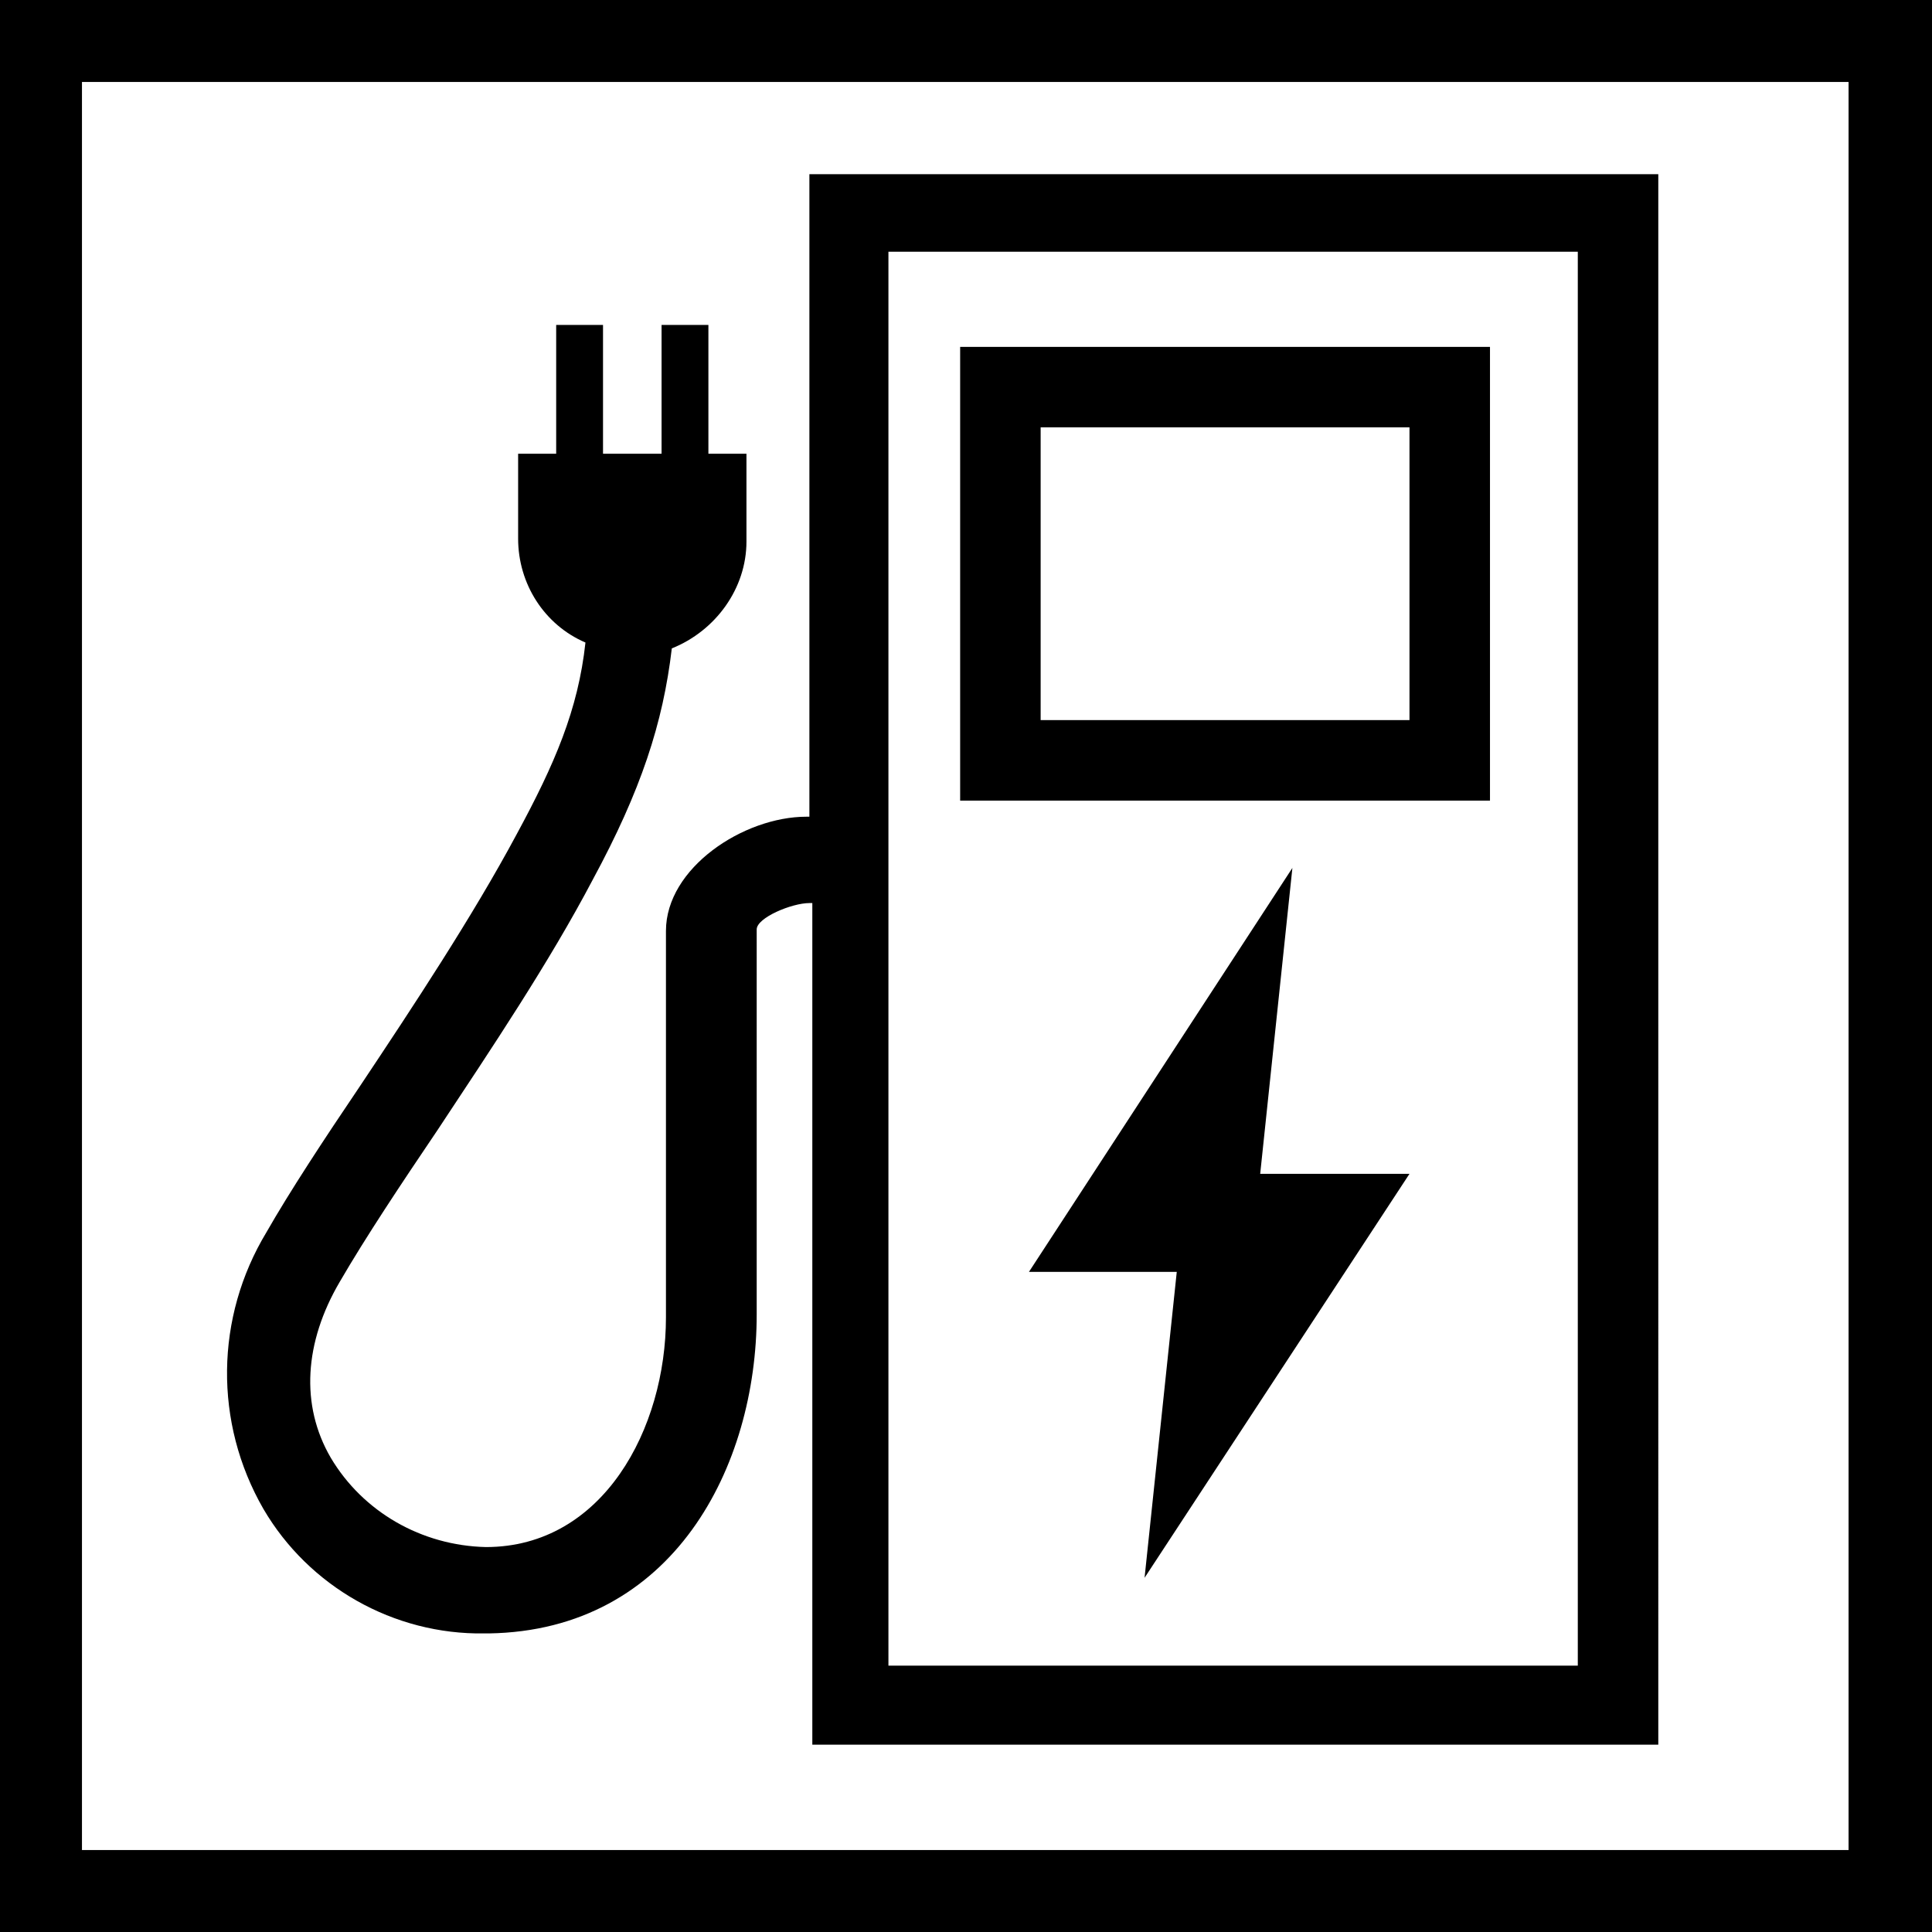 <?xml version="1.0" encoding="utf-8"?>
<svg version="1.1" id="Layer_1" xmlns="http://www.w3.org/2000/svg" xmlns:xlink="http://www.w3.org/1999/xlink" x="0px" y="0px"
	 viewBox="0 0 132 132" style="enable-background:new 0 0 132 132;" xml:space="preserve" width="132" height="132">
<style type="text/css">
	.st0{fill:#000000;}
</style>
<path class="st0" d="M0,0v132h132V0H0z M126.4,126.4H5.6V5.6h120.7V126.4z"/>
<path class="st0" d="M74.1,22.3"/>
<path class="st0" d="M101.8,54.7H65.6v-31h36.2V54.7z M71.1,49.2h25.2v-20H71.1V49.2z"/>
<polygon class="st0" points="78.2,107.8 96.3,80.2 86.1,80.2 88.3,59.3 70.3,86.9 80.4,86.9 "/>
<path class="st0" d="M55.3,11.9v43.9h-0.2c-4.3,0-9.6,3.5-9.6,7.8V90c0,7.6-4.3,15.7-12.3,15.7c-4.4-0.1-8.4-2.4-10.6-6.1
	c-2.1-3.6-1.8-7.9,0.6-12c1.8-3.1,4.2-6.7,6.7-10.4c3.7-5.6,7.6-11.4,10.6-17.1c3.3-6.1,4.8-10.7,5.4-15.8c3-1.2,5.1-4.1,5.1-7.3V31
	h-2.6v-8.8h-3.2V31h-4v-8.8h-3.2V31h-2.6v5.8c0,3.1,1.8,5.9,4.6,7.1c-0.5,4.6-2.1,8.3-4.7,13.1c-3,5.6-7.1,11.8-10.7,17.2
	c-2.5,3.7-4.8,7.2-6.4,10c-3.5,5.8-3.6,13-0.2,18.9c3.1,5.3,8.9,8.6,15.1,8.5h0.3c12.6-0.2,18.3-11.4,18.3-21.8V63.5
	c0-0.8,2.4-1.8,3.6-1.8h0.2v57.5h57.8V11.9L55.3,11.9z M107.7,113.8H60.7V17.2h47.1V113.8z"/>
</svg>
